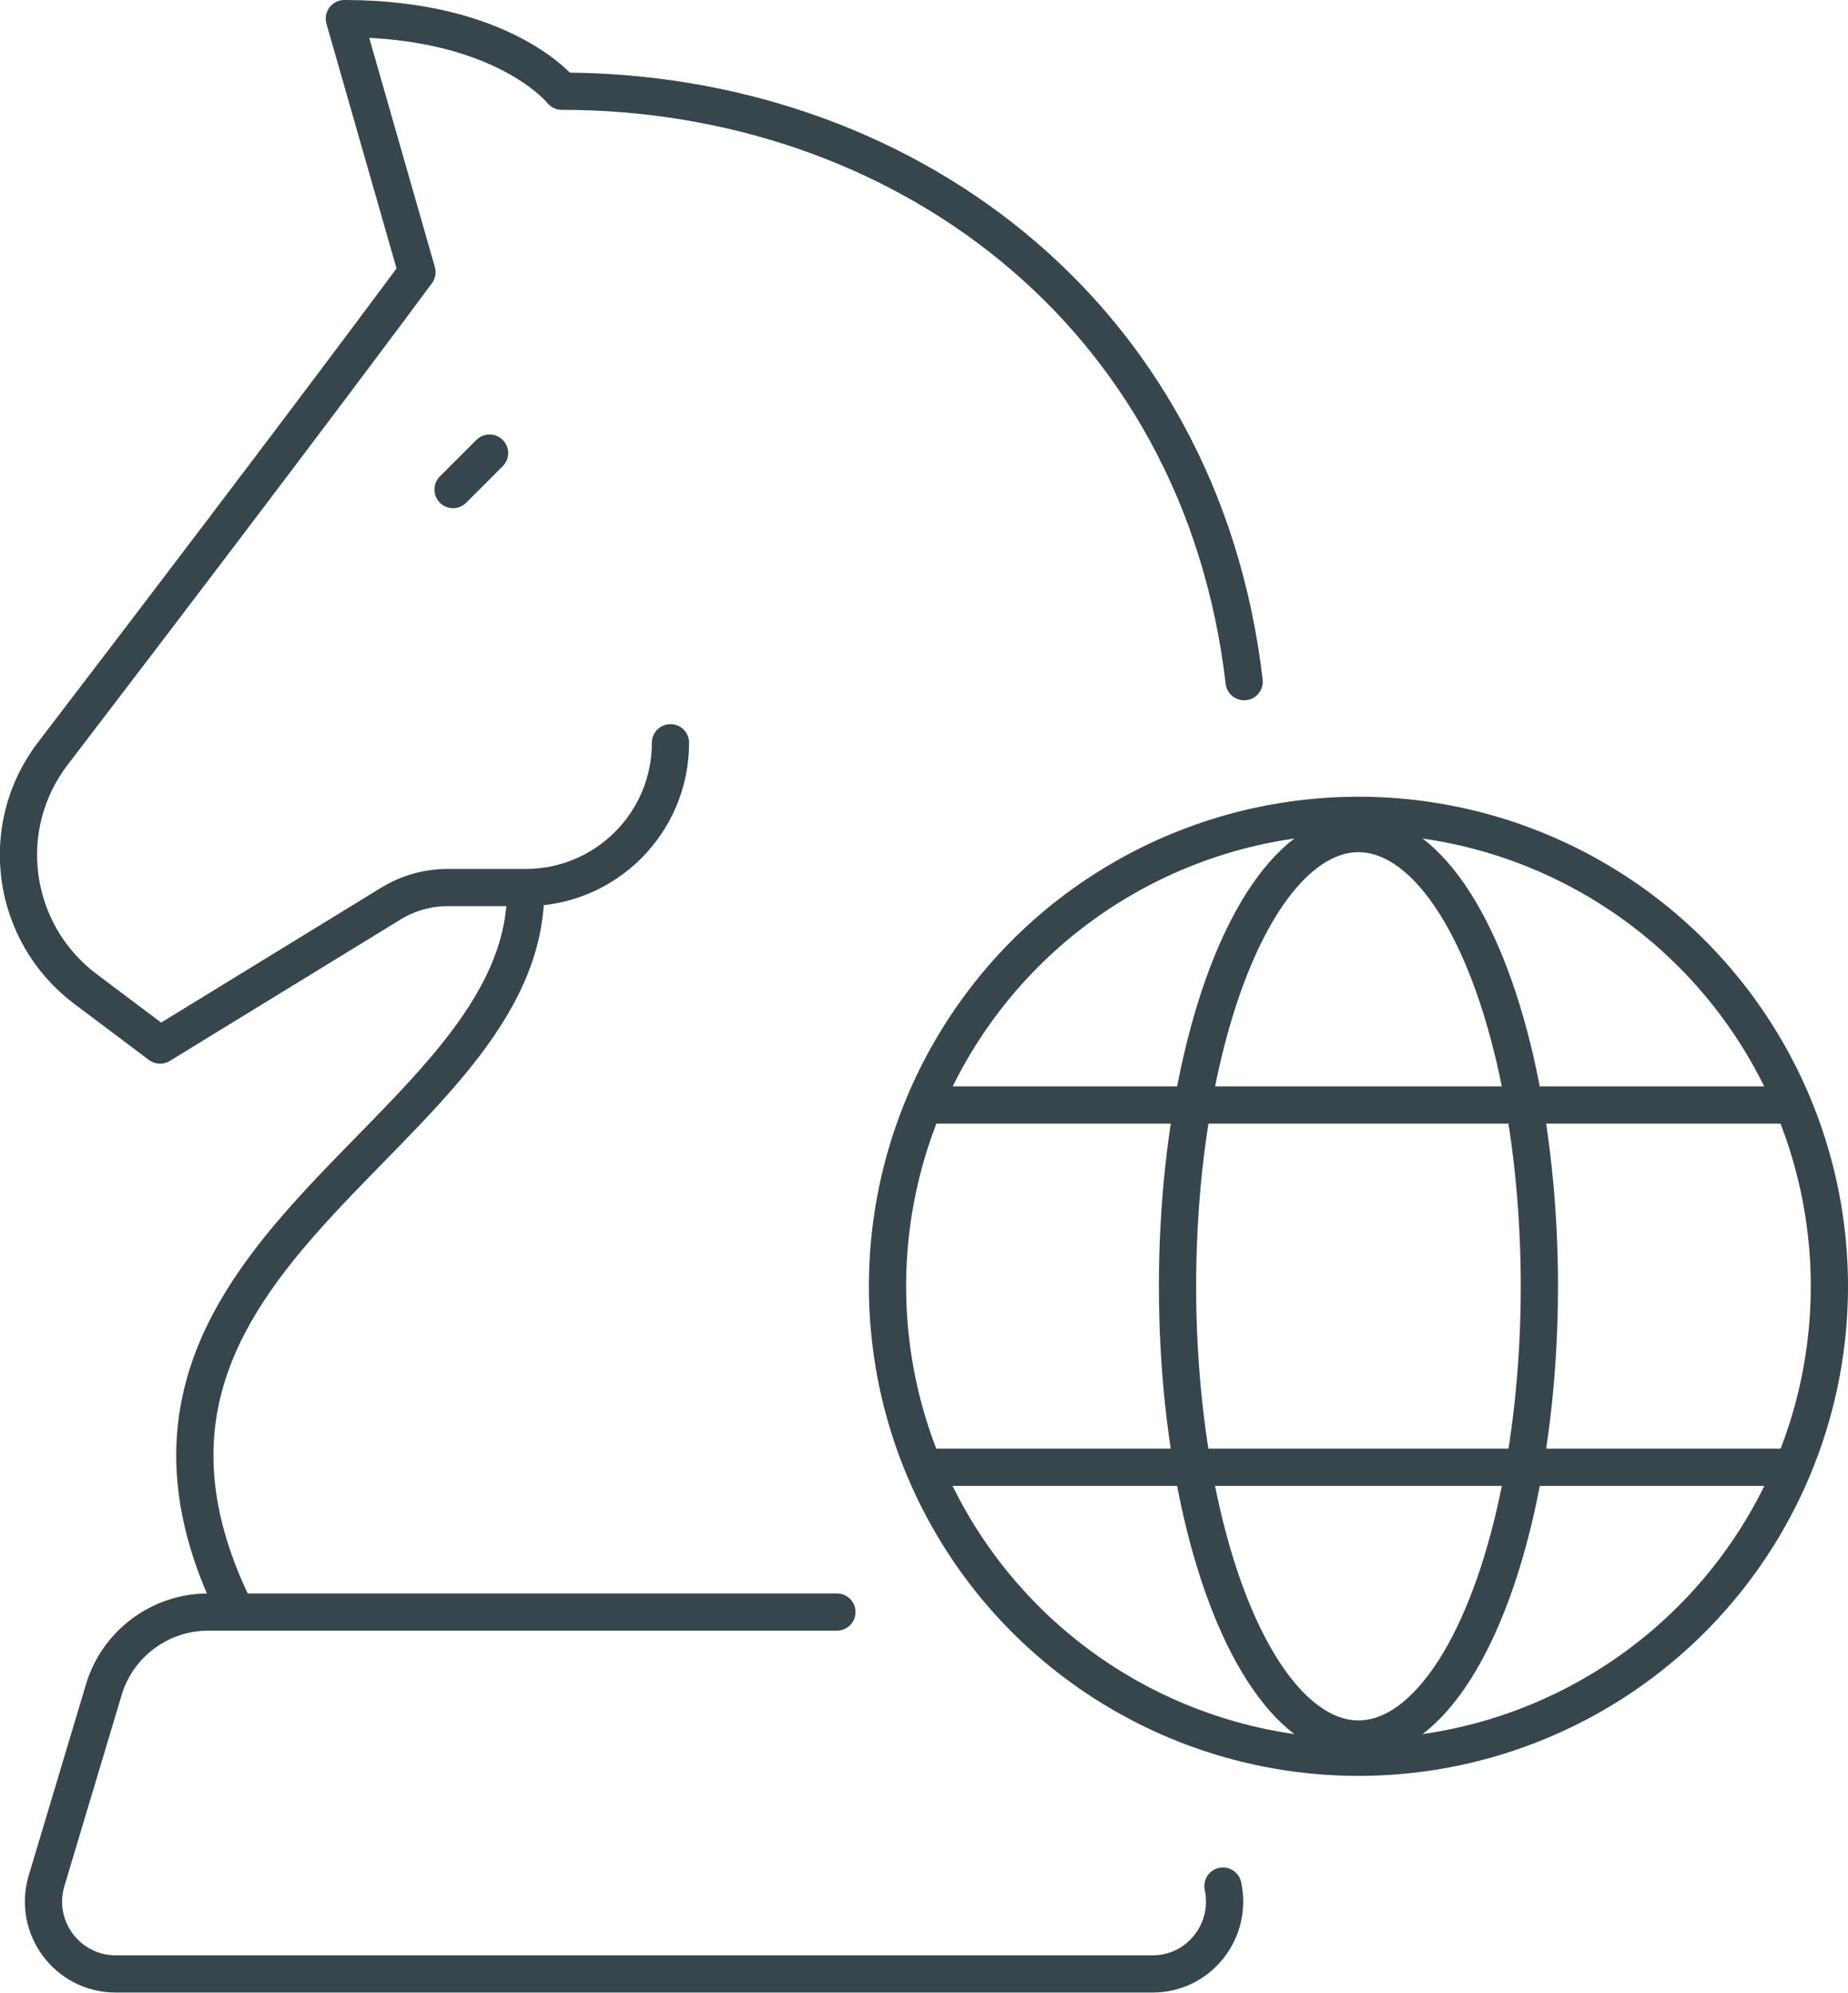 <?xml version="1.0" encoding="UTF-8"?><svg id="Layer_2" xmlns="http://www.w3.org/2000/svg" viewBox="0 0 49.64 53.53"><defs><style>.cls-1{stroke-linecap:round;}.cls-1,.cls-2{fill:none;stroke:#37464c;stroke-linejoin:round;}</style></defs><g id="Icons"><path class="cls-2" d="m6.34,43.3c-4.86-9.73,7.87-12.74,7.78-19.46"/><line class="cls-1" x1="12.17" y1="13.15" x2="13.15" y2="12.17"/><circle class="cls-1" cx="36.49" cy="34.55" r="12.65"/><path class="cls-1" d="m22.48,43.3H5.59c-1.29,0-2.43.85-2.8,2.08l-1.54,5.14c-.37,1.25.56,2.5,1.86,2.5h27.85c1.25,0,2.15-1.16,1.89-2.36"/><path class="cls-1" d="m33.42,18.31c-1.17-10.02-9.32-15.86-18.33-15.86,0,0-1.54-1.95-5.84-1.95l1.95,6.81s-2.95,4-9.78,12.93c-1.52,1.98-1.12,4.82.87,6.32l2.01,1.51,6.2-3.8c.46-.28.98-.43,1.52-.43h2.1c2.15,0,3.89-1.74,3.89-3.89"/><ellipse class="cls-2" cx="36.49" cy="34.55" rx="4.86" ry="12.16"/><line class="cls-2" x1="48.17" y1="29.68" x2="24.82" y2="29.68"/><line class="cls-2" x1="24.82" y1="39.41" x2="48.17" y2="39.41"/></g></svg>